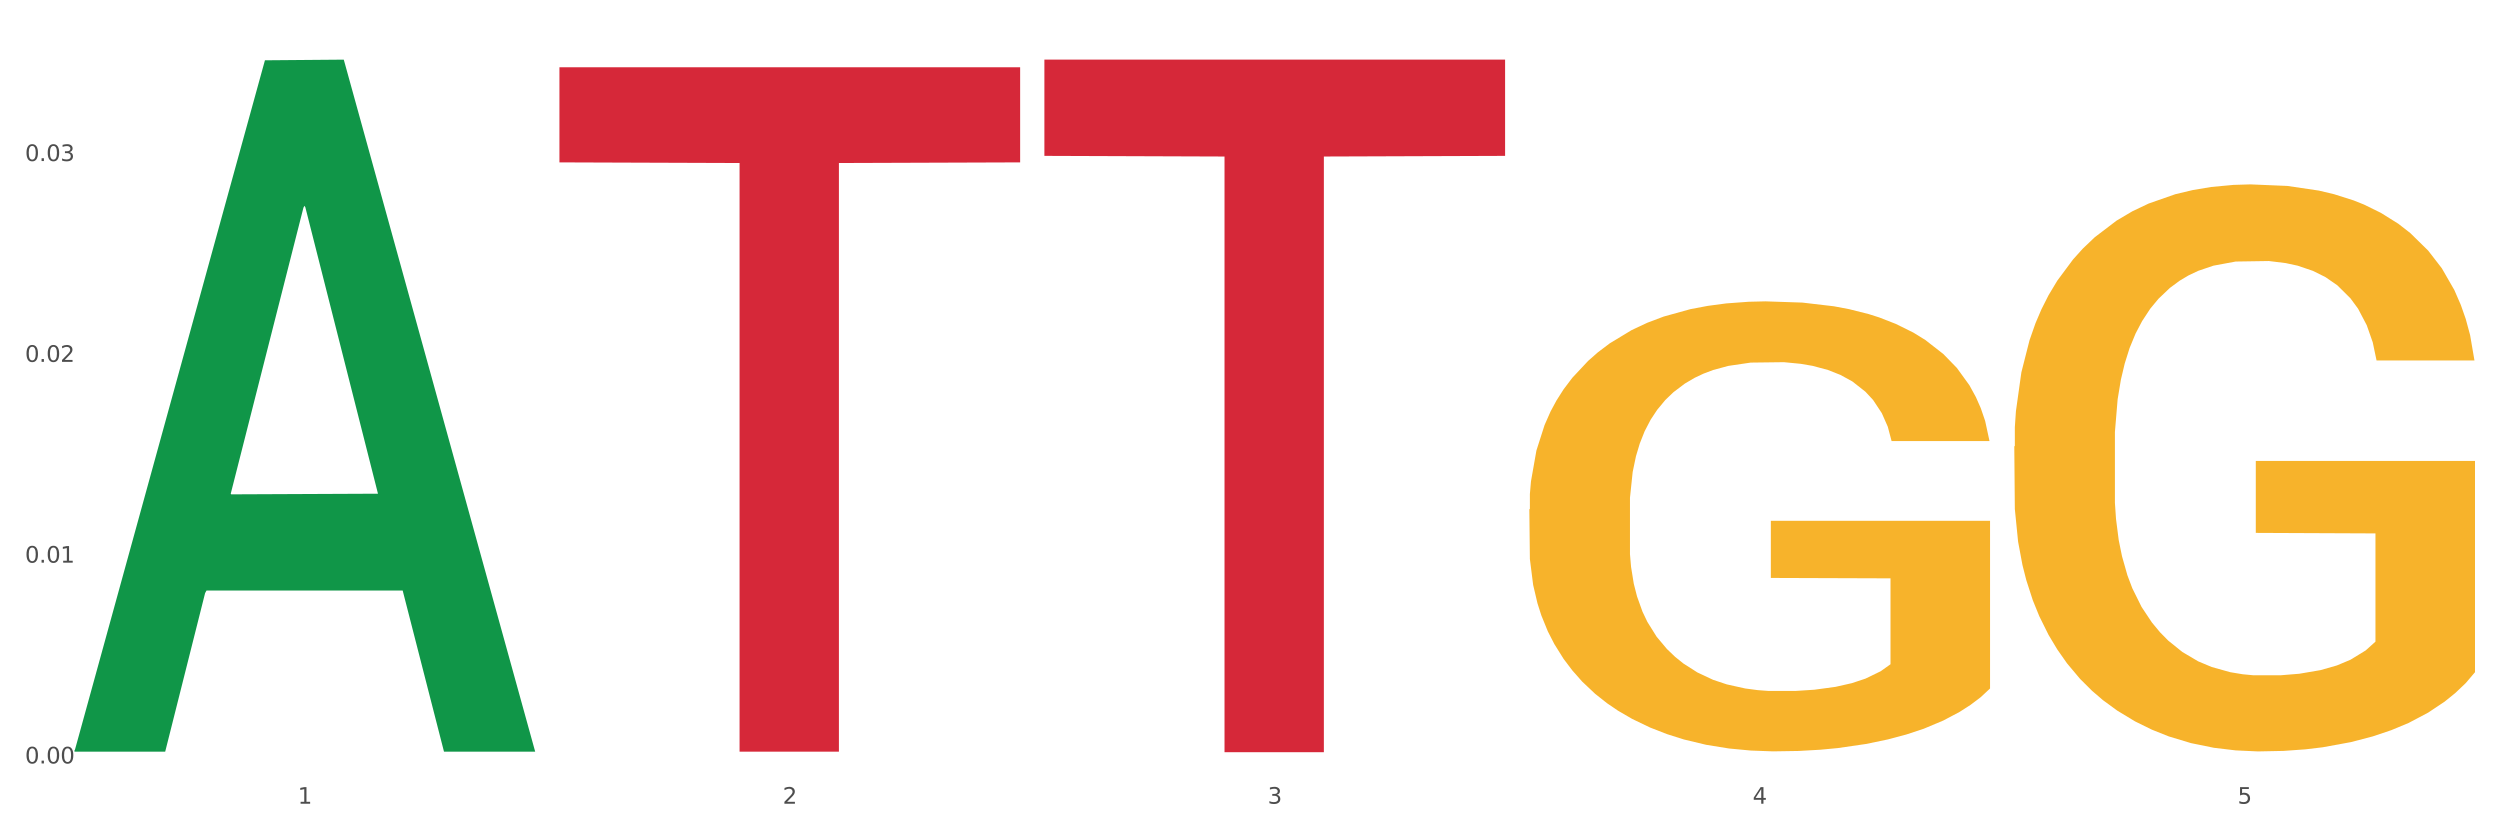 <?xml version="1.0" encoding="utf-8" standalone="no"?>
<!DOCTYPE svg PUBLIC "-//W3C//DTD SVG 1.1//EN"
  "http://www.w3.org/Graphics/SVG/1.1/DTD/svg11.dtd">
<svg xmlns:xlink="http://www.w3.org/1999/xlink" width="1080pt" height="360pt" viewBox="0 0 1080 360" xmlns="http://www.w3.org/2000/svg" version="1.1">
 <rect x="0" y="0" width="1080" height="360" fill="#333333" stroke="none"/>
 <defs>
  <style type="text/css">*{stroke-linejoin: round; stroke-linecap: butt}</style>
 </defs>
 <g id="figure_1">
  <g id="patch_1">
   <path d="M 0 360 
L 1080 360 
L 1080 0 
L 0 0 
z
" style="fill: #ffffff; stroke: #ffffff; stroke-linejoin: miter"/>
  </g>
  <g id="axes_1">
   <g id="matplotlib.axis_1">
    <g id="xtick_1">
     <g id="text_1">
      <!-- 1 -->
      <g style="fill: #4d4d4d" transform="translate(128.633 347.204) scale(0.096 -0.096)">
       <defs>
        <path id="DejaVuSans-31" d="M 794 531 
L 1825 531 
L 1825 4091 
L 703 3866 
L 703 4441 
L 1819 4666 
L 2450 4666 
L 2450 531 
L 3481 531 
L 3481 0 
L 794 0 
L 794 531 
z
" transform="scale(0.016)"/>
       </defs>
       <use xlink:href="#DejaVuSans-31"/>
      </g>
     </g>
    </g>
    <g id="xtick_2">
     <g id="text_2">
      <!-- 2 -->
      <g style="fill: #4d4d4d" transform="translate(338.134 347.204) scale(0.096 -0.096)">
       <defs>
        <path id="DejaVuSans-32" d="M 1228 531 
L 3431 531 
L 3431 0 
L 469 0 
L 469 531 
Q 828 903 1448 1529 
Q 2069 2156 2228 2338 
Q 2531 2678 2651 2914 
Q 2772 3150 2772 3378 
Q 2772 3750 2511 3984 
Q 2250 4219 1831 4219 
Q 1534 4219 1204 4116 
Q 875 4013 500 3803 
L 500 4441 
Q 881 4594 1212 4672 
Q 1544 4750 1819 4750 
Q 2544 4750 2975 4387 
Q 3406 4025 3406 3419 
Q 3406 3131 3298 2873 
Q 3191 2616 2906 2266 
Q 2828 2175 2409 1742 
Q 1991 1309 1228 531 
z
" transform="scale(0.016)"/>
       </defs>
       <use xlink:href="#DejaVuSans-32"/>
      </g>
     </g>
    </g>
    <g id="xtick_3">
     <g id="text_3">
      <!-- 3 -->
      <g style="fill: #4d4d4d" transform="translate(547.634 347.204) scale(0.096 -0.096)">
       <defs>
        <path id="DejaVuSans-33" d="M 2597 2516 
Q 3050 2419 3304 2112 
Q 3559 1806 3559 1356 
Q 3559 666 3084 287 
Q 2609 -91 1734 -91 
Q 1441 -91 1130 -33 
Q 819 25 488 141 
L 488 750 
Q 750 597 1062 519 
Q 1375 441 1716 441 
Q 2309 441 2620 675 
Q 2931 909 2931 1356 
Q 2931 1769 2642 2001 
Q 2353 2234 1838 2234 
L 1294 2234 
L 1294 2753 
L 1863 2753 
Q 2328 2753 2575 2939 
Q 2822 3125 2822 3475 
Q 2822 3834 2567 4026 
Q 2313 4219 1838 4219 
Q 1578 4219 1281 4162 
Q 984 4106 628 3988 
L 628 4550 
Q 988 4650 1302 4700 
Q 1616 4750 1894 4750 
Q 2613 4750 3031 4423 
Q 3450 4097 3450 3541 
Q 3450 3153 3228 2886 
Q 3006 2619 2597 2516 
z
" transform="scale(0.016)"/>
       </defs>
       <use xlink:href="#DejaVuSans-33"/>
      </g>
     </g>
    </g>
    <g id="xtick_4">
     <g id="text_4">
      <!-- 4 -->
      <g style="fill: #4d4d4d" transform="translate(757.134 347.204) scale(0.096 -0.096)">
       <defs>
        <path id="DejaVuSans-34" d="M 2419 4116 
L 825 1625 
L 2419 1625 
L 2419 4116 
z
M 2253 4666 
L 3047 4666 
L 3047 1625 
L 3713 1625 
L 3713 1100 
L 3047 1100 
L 3047 0 
L 2419 0 
L 2419 1100 
L 313 1100 
L 313 1709 
L 2253 4666 
z
" transform="scale(0.016)"/>
       </defs>
       <use xlink:href="#DejaVuSans-34"/>
      </g>
     </g>
    </g>
    <g id="xtick_5">
     <g id="text_5">
      <!-- 5 -->
      <g style="fill: #4d4d4d" transform="translate(966.634 347.204) scale(0.096 -0.096)">
       <defs>
        <path id="DejaVuSans-35" d="M 691 4666 
L 3169 4666 
L 3169 4134 
L 1269 4134 
L 1269 2991 
Q 1406 3038 1543 3061 
Q 1681 3084 1819 3084 
Q 2600 3084 3056 2656 
Q 3513 2228 3513 1497 
Q 3513 744 3044 326 
Q 2575 -91 1722 -91 
Q 1428 -91 1123 -41 
Q 819 9 494 109 
L 494 744 
Q 775 591 1075 516 
Q 1375 441 1709 441 
Q 2250 441 2565 725 
Q 2881 1009 2881 1497 
Q 2881 1984 2565 2268 
Q 2250 2553 1709 2553 
Q 1456 2553 1204 2497 
Q 953 2441 691 2322 
L 691 4666 
z
" transform="scale(0.016)"/>
       </defs>
       <use xlink:href="#DejaVuSans-35"/>
      </g>
     </g>
    </g>
    <g id="xtick_6"/>
    <g id="xtick_7"/>
    <g id="xtick_8"/>
    <g id="xtick_9"/>
   </g>
   <g id="matplotlib.axis_2">
    <g id="ytick_1">
     <g id="text_6">
      <!-- 0.00 -->
      <g style="fill: #4d4d4d" transform="translate(10.8 329.813) scale(0.096 -0.096)">
       <defs>
        <path id="DejaVuSans-30" d="M 2034 4250 
Q 1547 4250 1301 3770 
Q 1056 3291 1056 2328 
Q 1056 1369 1301 889 
Q 1547 409 2034 409 
Q 2525 409 2770 889 
Q 3016 1369 3016 2328 
Q 3016 3291 2770 3770 
Q 2525 4250 2034 4250 
z
M 2034 4750 
Q 2819 4750 3233 4129 
Q 3647 3509 3647 2328 
Q 3647 1150 3233 529 
Q 2819 -91 2034 -91 
Q 1250 -91 836 529 
Q 422 1150 422 2328 
Q 422 3509 836 4129 
Q 1250 4750 2034 4750 
z
" transform="scale(0.016)"/>
        <path id="DejaVuSans-2e" d="M 684 794 
L 1344 794 
L 1344 0 
L 684 0 
L 684 794 
z
" transform="scale(0.016)"/>
       </defs>
       <use xlink:href="#DejaVuSans-30"/>
       <use xlink:href="#DejaVuSans-2e" transform="translate(63.623 0)"/>
       <use xlink:href="#DejaVuSans-30" transform="translate(95.41 0)"/>
       <use xlink:href="#DejaVuSans-30" transform="translate(159.033 0)"/>
      </g>
     </g>
    </g>
    <g id="ytick_2">
     <g id="text_7">
      <!-- 0.01 -->
      <g style="fill: #4d4d4d" transform="translate(10.8 243.066) scale(0.096 -0.096)">
       <use xlink:href="#DejaVuSans-30"/>
       <use xlink:href="#DejaVuSans-2e" transform="translate(63.623 0)"/>
       <use xlink:href="#DejaVuSans-30" transform="translate(95.41 0)"/>
       <use xlink:href="#DejaVuSans-31" transform="translate(159.033 0)"/>
      </g>
     </g>
    </g>
    <g id="ytick_3">
     <g id="text_8">
      <!-- 0.02 -->
      <g style="fill: #4d4d4d" transform="translate(10.8 156.32) scale(0.096 -0.096)">
       <use xlink:href="#DejaVuSans-30"/>
       <use xlink:href="#DejaVuSans-2e" transform="translate(63.623 0)"/>
       <use xlink:href="#DejaVuSans-30" transform="translate(95.41 0)"/>
       <use xlink:href="#DejaVuSans-32" transform="translate(159.033 0)"/>
      </g>
     </g>
    </g>
    <g id="ytick_4">
     <g id="text_9">
      <!-- 0.03 -->
      <g style="fill: #4d4d4d" transform="translate(10.8 69.573) scale(0.096 -0.096)">
       <use xlink:href="#DejaVuSans-30"/>
       <use xlink:href="#DejaVuSans-2e" transform="translate(63.623 0)"/>
       <use xlink:href="#DejaVuSans-30" transform="translate(95.41 0)"/>
       <use xlink:href="#DejaVuSans-33" transform="translate(159.033 0)"/>
      </g>
     </g>
    </g>
    <g id="ytick_5"/>
    <g id="ytick_6"/>
    <g id="ytick_7"/>
    <g id="ytick_8"/>
   </g>
   <g id="PolyCollection_1">
    <path d="M 32.175 324.158 
L 32.38 323.877 
L 114.452 26.046 
L 148.512 25.765 
L 231.2 324.719 
L 191.805 324.719 
L 173.955 255.104 
L 89.215 255.104 
L 88.6 256.226 
L 71.364 324.719 
L 32.175 324.719 
L 32.175 324.158 
L 99.885 213.559 
L 163.285 213.278 
L 131.893 89.486 
L 131.482 88.925 
L 131.072 89.767 
L 99.679 213.278 
L 99.885 213.559 
L 32.175 324.158 
z
" clip-path="url(#p4cb575032b)" style="fill: #109648"/>
    <path d="M 451.175 25.759 
L 650.2 25.759 
L 650.2 67.337 
L 571.911 67.618 
L 571.911 324.95 
L 528.993 324.95 
L 528.993 67.618 
L 451.175 67.337 
L 451.175 26.04 
L 451.175 25.759 
z
" clip-path="url(#p4cb575032b)" style="fill: #d62839"/>
    <path d="M 241.675 29.058 
L 440.7 29.058 
L 440.7 70.147 
L 362.411 70.424 
L 362.411 324.729 
L 319.493 324.729 
L 319.493 70.424 
L 241.675 70.147 
L 241.675 29.336 
L 241.675 29.058 
z
" clip-path="url(#p4cb575032b)" style="fill: #d62839"/>
    <path d="M 870.175 192.85 
L 870.41 192.626 
L 870.41 184.572 
L 870.88 177.637 
L 873.23 160.859 
L 876.754 146.989 
L 879.339 139.607 
L 881.924 133.567 
L 884.979 127.526 
L 888.738 121.263 
L 895.552 112.09 
L 899.782 107.393 
L 904.952 102.471 
L 914.351 95.312 
L 921.165 91.285 
L 928.214 87.93 
L 939.728 83.903 
L 947.247 82.113 
L 955.236 80.771 
L 964.87 79.876 
L 972.155 79.653 
L 988.133 80.324 
L 1001.762 82.337 
L 1008.341 83.903 
L 1016.8 86.588 
L 1021.265 88.377 
L 1028.549 91.957 
L 1036.068 96.654 
L 1041.238 100.681 
L 1048.992 108.287 
L 1054.866 115.894 
L 1060.271 125.289 
L 1063.091 131.777 
L 1065.205 137.817 
L 1067.085 144.752 
L 1068.965 155.714 
L 1026.669 155.714 
L 1025.024 147.884 
L 1022.44 140.502 
L 1018.68 133.343 
L 1015.39 128.869 
L 1009.751 123.276 
L 1004.581 119.697 
L 999.177 117.012 
L 992.598 114.775 
L 987.428 113.656 
L 980.144 112.762 
L 965.81 112.985 
L 956.176 114.775 
L 949.597 117.012 
L 945.367 119.025 
L 941.608 121.263 
L 937.378 124.394 
L 932.444 129.092 
L 928.919 133.343 
L 925.394 138.712 
L 922.575 144.081 
L 919.99 150.345 
L 917.875 157.056 
L 916.23 163.991 
L 914.821 172.492 
L 913.646 186.586 
L 913.646 217.234 
L 914.116 224.169 
L 915.29 233.341 
L 916.7 240.276 
L 919.05 248.553 
L 921.165 254.146 
L 925.159 262.2 
L 929.624 268.911 
L 933.149 273.161 
L 936.673 276.741 
L 942.783 281.662 
L 949.597 285.689 
L 955.471 288.15 
L 963.461 290.387 
L 968.865 291.282 
L 973.565 291.729 
L 985.078 291.729 
L 993.303 291.058 
L 1002.467 289.492 
L 1009.516 287.479 
L 1015.39 285.018 
L 1021.97 280.991 
L 1026.199 277.188 
L 1026.199 230.433 
L 974.505 230.209 
L 974.505 199.113 
L 1069.2 199.113 
L 1069.2 290.387 
L 1065.205 295.085 
L 1060.741 299.335 
L 1056.041 303.138 
L 1048.992 307.836 
L 1040.533 312.311 
L 1033.014 315.443 
L 1025.024 318.127 
L 1015.625 320.588 
L 1003.407 322.825 
L 995.887 323.72 
L 986.488 324.391 
L 975.444 324.615 
L 965.81 324.167 
L 956.411 323.049 
L 946.542 321.035 
L 936.908 318.127 
L 929.624 315.219 
L 922.34 311.639 
L 914.586 306.942 
L 908.476 302.467 
L 903.777 298.441 
L 898.607 293.295 
L 892.968 286.584 
L 888.738 280.544 
L 884.979 274.28 
L 880.984 266.226 
L 878.164 259.291 
L 875.344 250.567 
L 873.7 244.079 
L 871.82 234.012 
L 870.41 219.918 
L 870.175 192.85 
z
" clip-path="url(#p4cb575032b)" style="fill: #f7b32b"/>
    <path d="M 660.675 220.021 
L 660.91 219.843 
L 660.91 213.452 
L 661.38 207.948 
L 663.73 194.633 
L 667.254 183.625 
L 669.839 177.767 
L 672.424 172.973 
L 675.479 168.179 
L 679.238 163.208 
L 686.052 155.929 
L 690.282 152.201 
L 695.452 148.295 
L 704.851 142.614 
L 711.665 139.418 
L 718.714 136.755 
L 730.228 133.56 
L 737.747 132.139 
L 745.736 131.074 
L 755.37 130.364 
L 762.655 130.186 
L 778.633 130.719 
L 792.262 132.317 
L 798.841 133.56 
L 807.3 135.69 
L 811.765 137.11 
L 819.049 139.951 
L 826.568 143.679 
L 831.738 146.875 
L 839.492 152.911 
L 845.366 158.948 
L 850.771 166.404 
L 853.591 171.553 
L 855.705 176.346 
L 857.585 181.85 
L 859.465 190.549 
L 817.169 190.549 
L 815.524 184.335 
L 812.94 178.477 
L 809.18 172.795 
L 805.89 169.245 
L 800.251 164.806 
L 795.081 161.966 
L 789.677 159.835 
L 783.098 158.06 
L 777.928 157.172 
L 770.644 156.462 
L 756.31 156.64 
L 746.676 158.06 
L 740.097 159.835 
L 735.867 161.433 
L 732.108 163.208 
L 727.878 165.694 
L 722.944 169.422 
L 719.419 172.795 
L 715.894 177.056 
L 713.075 181.317 
L 710.49 186.288 
L 708.375 191.614 
L 706.73 197.118 
L 705.321 203.865 
L 704.146 215.049 
L 704.146 239.372 
L 704.616 244.876 
L 705.79 252.155 
L 707.2 257.659 
L 709.55 264.227 
L 711.665 268.666 
L 715.659 275.057 
L 720.124 280.383 
L 723.649 283.757 
L 727.173 286.597 
L 733.283 290.503 
L 740.097 293.699 
L 745.971 295.652 
L 753.961 297.427 
L 759.365 298.137 
L 764.065 298.492 
L 775.578 298.492 
L 783.803 297.96 
L 792.967 296.717 
L 800.016 295.119 
L 805.89 293.166 
L 812.47 289.97 
L 816.699 286.952 
L 816.699 249.847 
L 765.005 249.669 
L 765.005 224.992 
L 859.7 224.992 
L 859.7 297.427 
L 855.705 301.155 
L 851.241 304.528 
L 846.541 307.547 
L 839.492 311.275 
L 831.033 314.826 
L 823.514 317.311 
L 815.524 319.442 
L 806.125 321.395 
L 793.907 323.17 
L 786.387 323.88 
L 776.988 324.413 
L 765.944 324.59 
L 756.31 324.235 
L 746.911 323.347 
L 737.042 321.75 
L 727.408 319.442 
L 720.124 317.134 
L 712.84 314.293 
L 705.086 310.565 
L 698.976 307.014 
L 694.277 303.818 
L 689.107 299.735 
L 683.468 294.409 
L 679.238 289.615 
L 675.479 284.644 
L 671.484 278.253 
L 668.664 272.749 
L 665.844 265.825 
L 664.2 260.677 
L 662.32 252.687 
L 660.91 241.503 
L 660.675 220.021 
z
" clip-path="url(#p4cb575032b)" style="fill: #f7b32b"/>
   </g>
  </g>
 </g>
 <defs>
  <clipPath id="p4cb575032b">
   <rect x="32.175" y="10.8" width="1037.025" height="329.109"/>
  </clipPath>
 </defs>
</svg>

